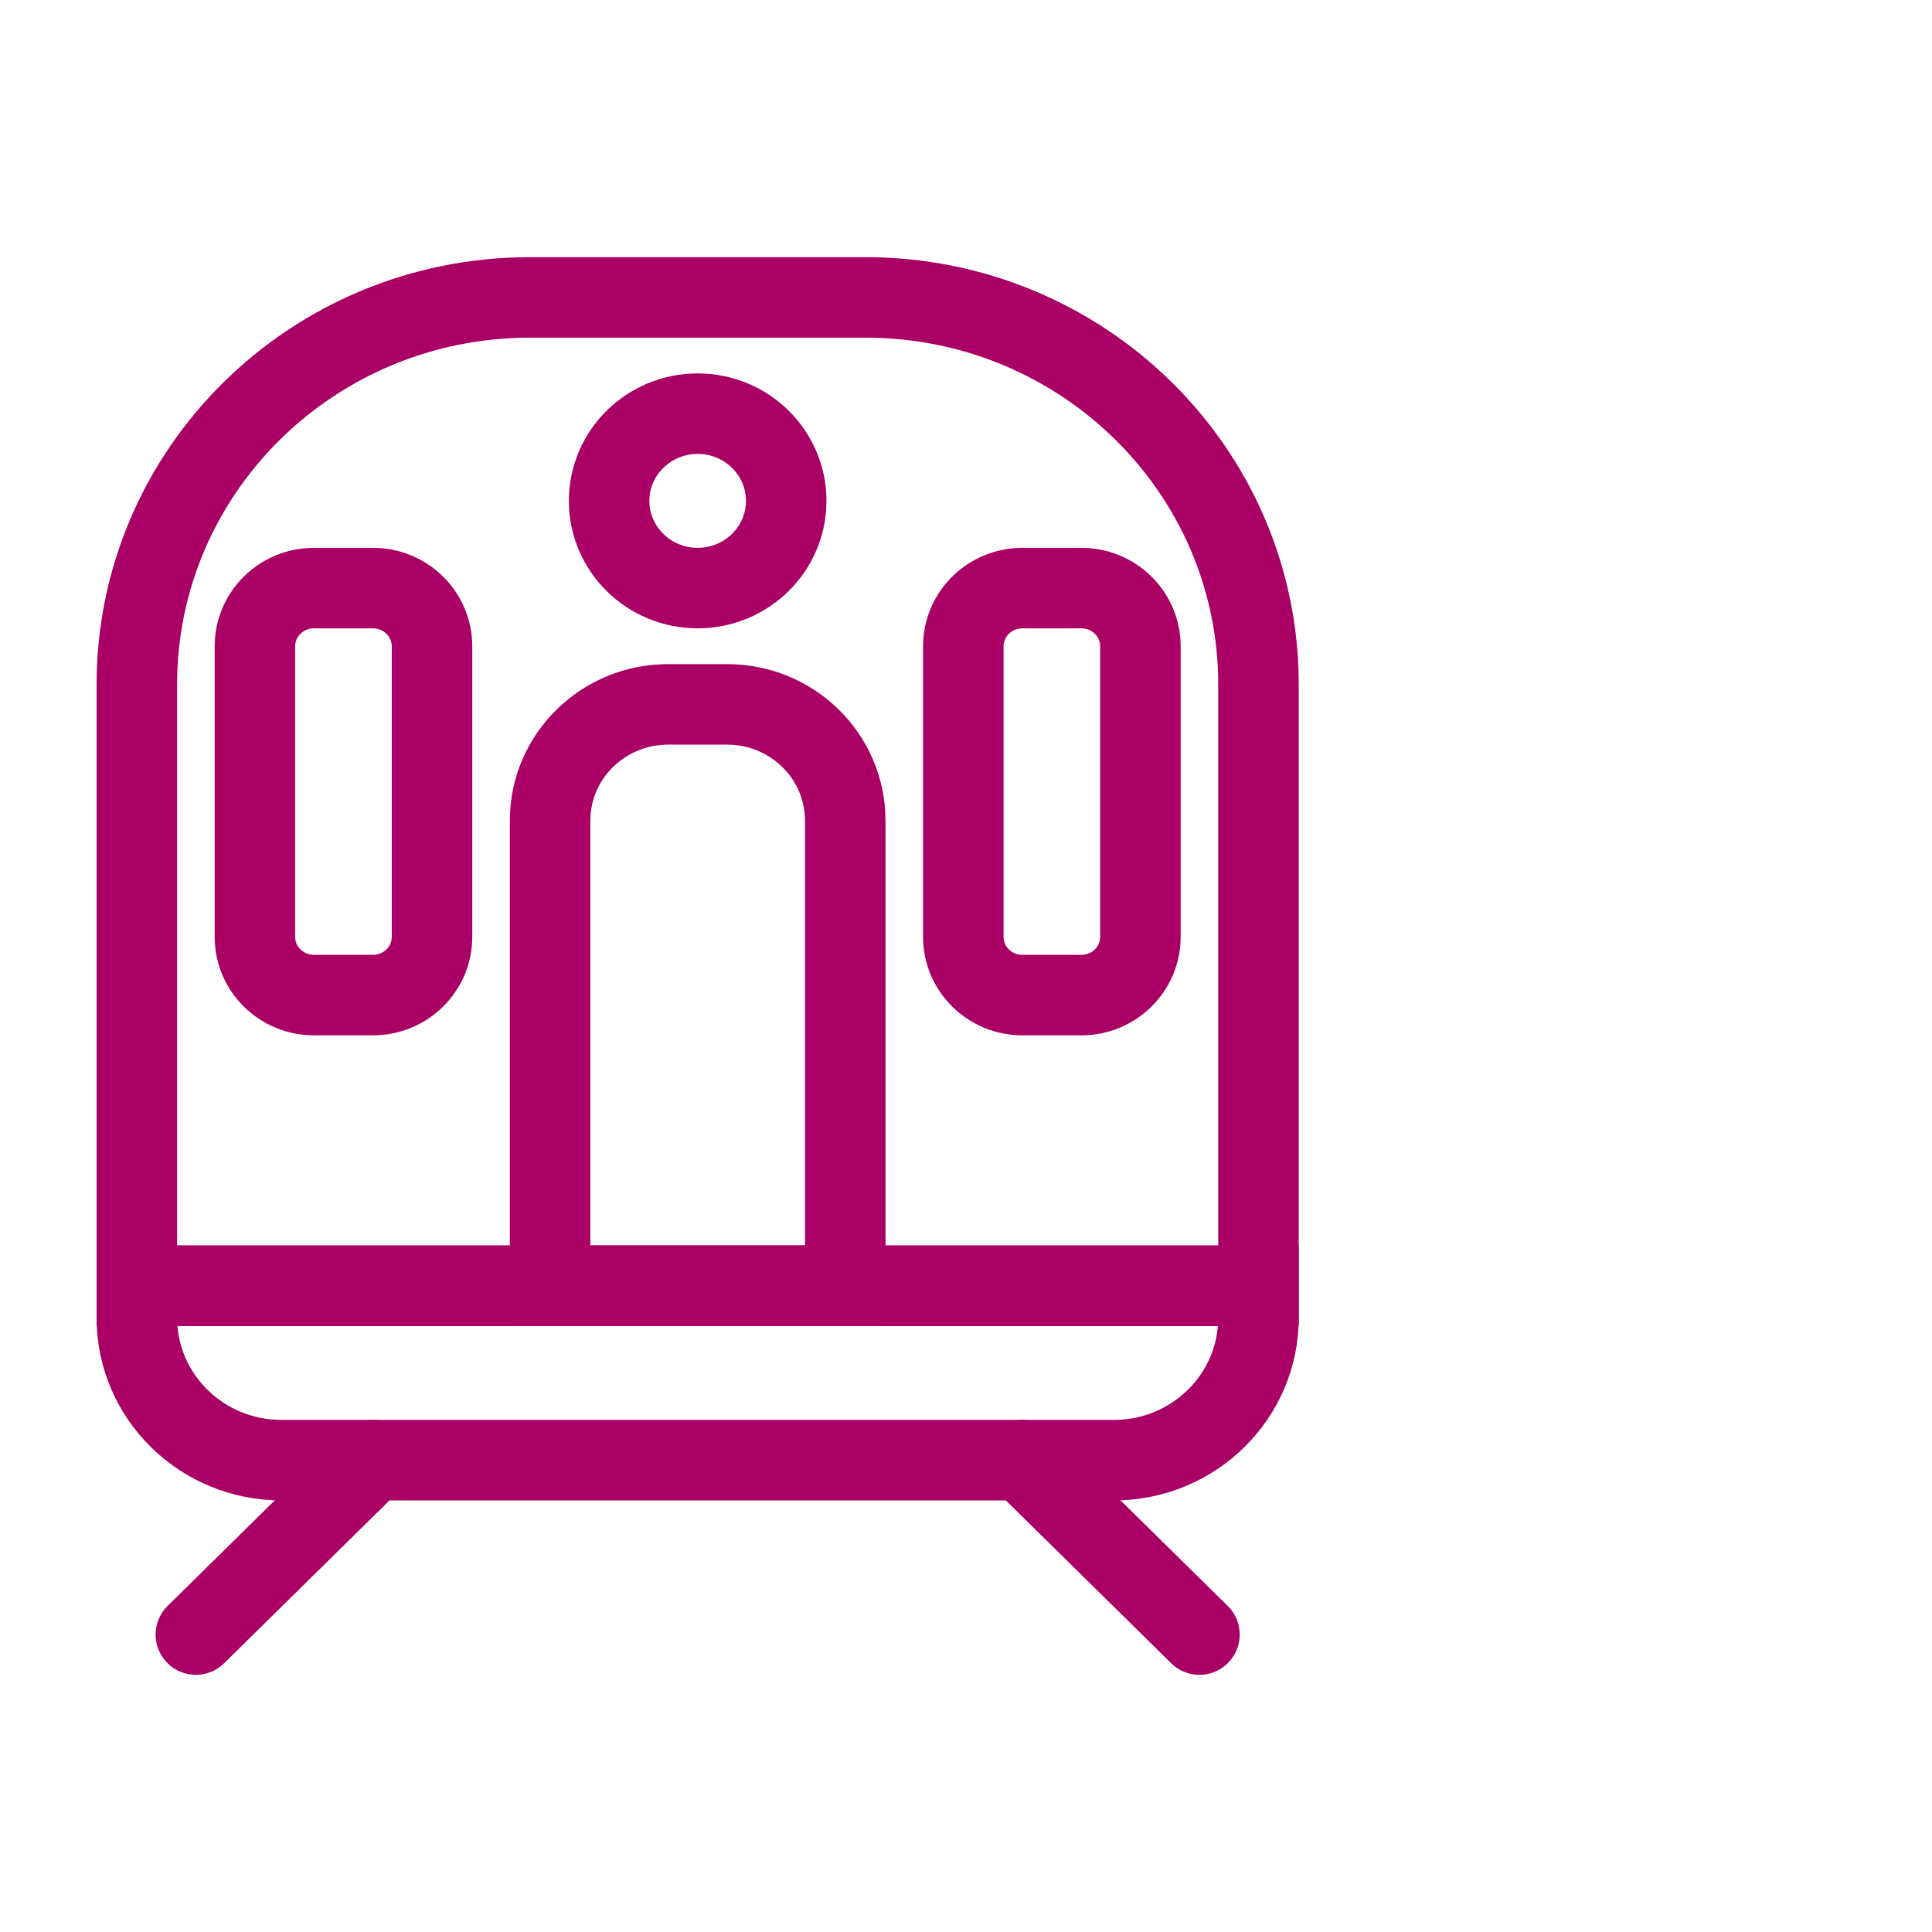 <?xml version="1.0" encoding="UTF-8"?>
<svg width="36px" height="36px" viewBox="0 0 36 36" version="1.1" xmlns="http://www.w3.org/2000/svg" xmlns:xlink="http://www.w3.org/1999/xlink">
    <!-- Generator: Sketch 51.3 (57544) - http://www.bohemiancoding.com/sketch -->
    <title>contact-icon-mtr</title>
    <desc>Created with Sketch.</desc>
    <defs></defs>
    <g id="contact-icon-mtr" stroke="none" stroke-width="1" fill="none" fill-rule="evenodd">
        <g id="Group-17" transform="translate(2, 5)" stroke="#AA0066" stroke-width="1.5">
            <path d="M21.45,18.958 L0.55,18.958 L0.55,7.755 C0.55,3.771 3.829,0.542 7.874,0.542 L14.126,0.542 C18.171,0.542 21.45,3.771 21.45,7.755 L21.45,18.958 Z" id="Stroke-1"></path>
            <path d="M21.45,18.958 L0.55,18.958 L0.55,19.555 C0.55,21.02 1.757,22.208 3.244,22.208 L18.756,22.208 C20.243,22.208 21.45,21.02 21.45,19.555 L21.45,18.958 Z" id="Stroke-3"></path>
            <path d="M4.95,22.208 L1.65,25.458" id="Stroke-5" stroke-linecap="round" stroke-linejoin="round"></path>
            <path d="M17.05,22.208 L20.35,25.458" id="Stroke-7" stroke-linecap="round" stroke-linejoin="round"></path>
            <path d="M13.75,18.958 L8.25,18.958 L8.25,10.292 C8.25,9.095 9.235,8.125 10.45,8.125 L11.55,8.125 C12.765,8.125 13.75,9.095 13.75,10.292 L13.75,18.958 Z" id="Stroke-9"></path>
            <path d="M12.65,4.333 C12.65,5.23 11.911,5.958 11,5.958 C10.089,5.958 9.35,5.23 9.35,4.333 C9.35,3.436 10.089,2.708 11,2.708 C11.911,2.708 12.65,3.436 12.65,4.333 Z" id="Stroke-11"></path>
            <path d="M18.15,13.542 L17.05,13.542 C16.443,13.542 15.95,13.056 15.95,12.458 L15.95,7.042 C15.95,6.444 16.443,5.958 17.05,5.958 L18.15,5.958 C18.757,5.958 19.25,6.444 19.25,7.042 L19.25,12.458 C19.25,13.056 18.757,13.542 18.15,13.542 Z" id="Stroke-13"></path>
            <path d="M4.95,13.542 L3.85,13.542 C3.243,13.542 2.75,13.056 2.75,12.458 L2.75,7.042 C2.75,6.444 3.243,5.958 3.85,5.958 L4.95,5.958 C5.557,5.958 6.05,6.444 6.05,7.042 L6.05,12.458 C6.05,13.056 5.557,13.542 4.95,13.542 Z" id="Stroke-15"></path>
        </g>
    </g>
</svg>